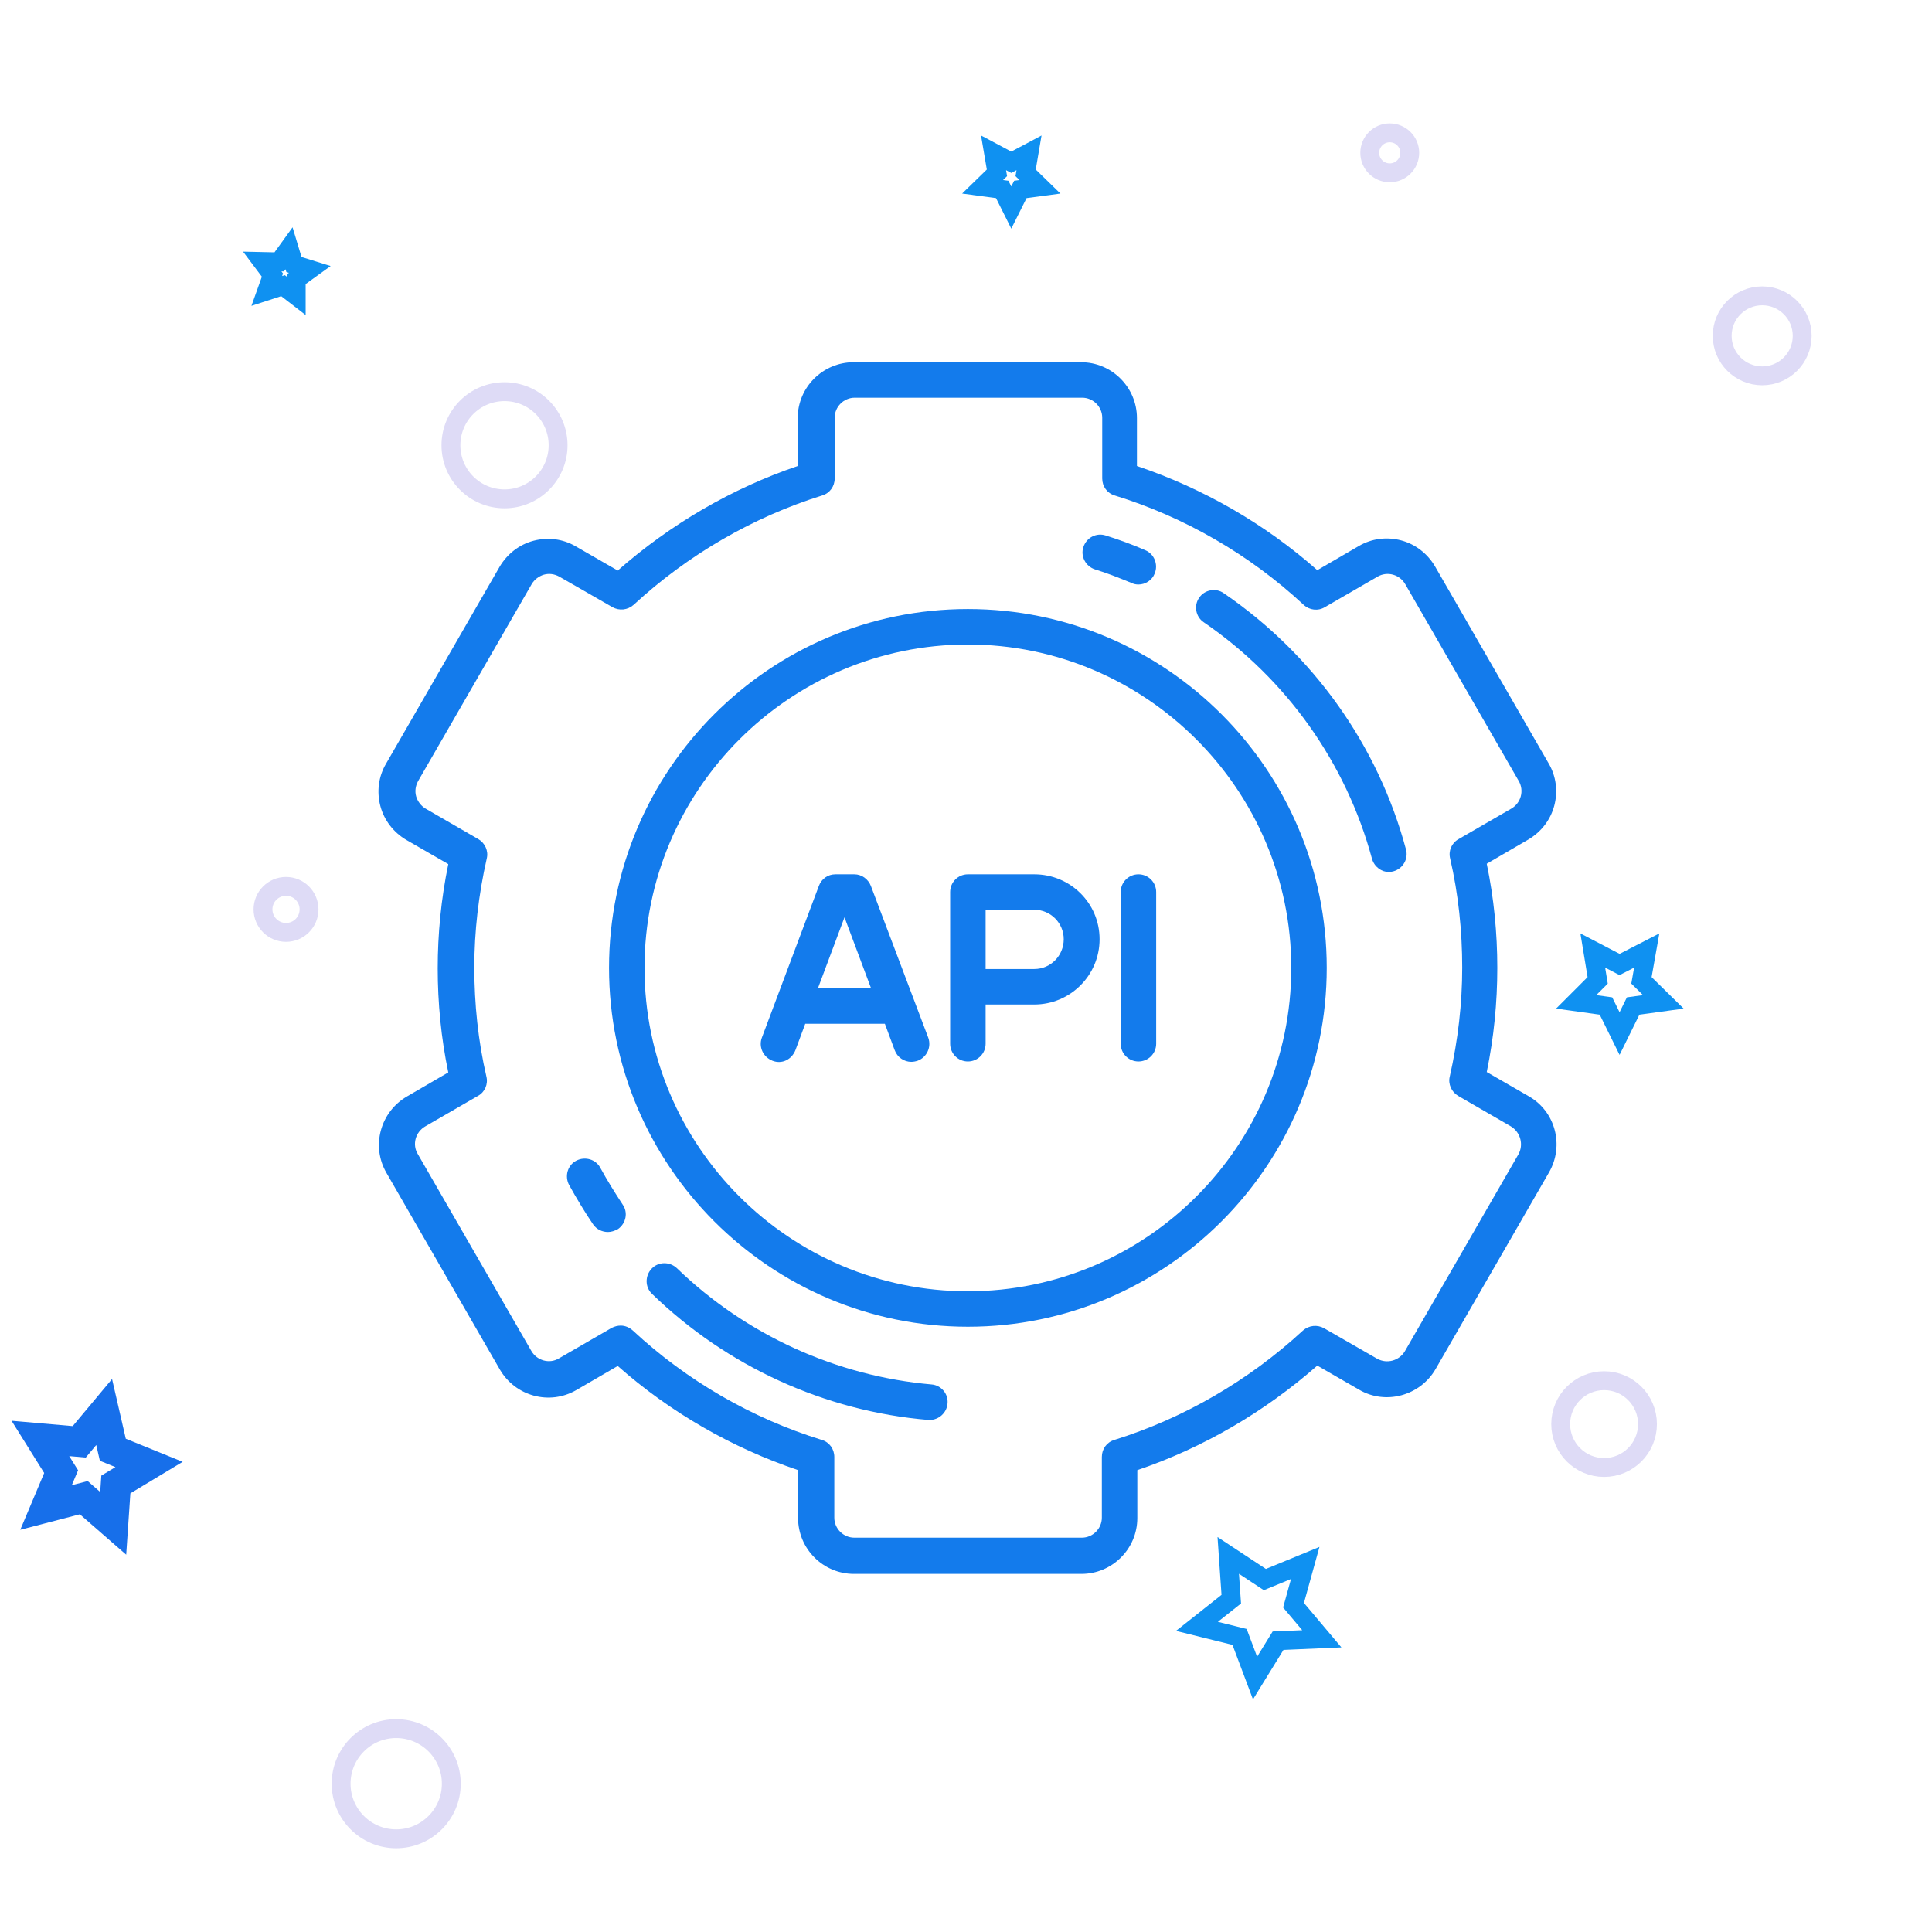 <?xml version="1.0" encoding="utf-8"?>
<!-- Generator: Adobe Illustrator 22.1.0, SVG Export Plug-In . SVG Version: 6.00 Build 0)  -->
<svg version="1.1" id="Capa_1" xmlns="http://www.w3.org/2000/svg" xmlns:xlink="http://www.w3.org/1999/xlink" x="0px" y="0px"
	 viewBox="0 0 512 512" style="enable-background:new 0 0 512 512;" xml:space="preserve">
<style type="text/css">
	.st0{fill:none;stroke: #176fea;stroke-width:8;stroke-miterlimit:10;}
	.st1{fill:none;stroke: #0f91f1;stroke-width:5;stroke-miterlimit:10;}
	.st2{fill:none;stroke: #dedbf6;stroke-width:5;stroke-miterlimit:10;}
	.st3{fill: #137bec;}
</style>
<polygon class="st0" points="30,403.7 22.2,396.9 12.2,399.5 16.2,390 10.7,381.2 21,382.1 27.6,374.2 29.9,384.2 39.5,388.1 
	30.7,393.4 "/>
<polygon class="st1" points="350.3,434.3 338.7,434.8 332.6,444.7 328.5,433.8 317.2,431 326.3,423.8 325.5,412.2 335.2,418.6 
	345.9,414.2 342.8,425.4 "/>
<polygon class="st1" points="78.5,78.4 75,75.7 70.7,77.1 72.2,72.9 69.5,69.3 74,69.4 76.6,65.8 77.9,70.1 82.1,71.4 78.5,74 "/>
<polygon class="st1" points="268,55 265.6,50.2 260.4,49.5 264.2,45.8 263.3,40.5 268,43 272.7,40.5 271.8,45.8 275.6,49.5 
	270.4,50.2 "/>
<polygon class="st1" points="429.2,273.9 425.6,266.6 417.7,265.5 423.4,259.8 422.1,251.9 429.2,255.6 436.4,251.9 435,259.8 
	440.8,265.5 432.8,266.6 "/>
<circle class="st2" cx="105" cy="472.7" r="14.6"/>
<circle class="st2" cx="75.8" cy="241" r="6.1"/>
<circle class="st2" cx="133.7" cy="118" r="14.2"/>
<circle class="st2" cx="467" cy="89" r="10.6"/>
<circle class="st2" cx="368.3" cy="40.5" r="5.3"/>
<circle class="st2" cx="425.1" cy="377.4" r="11.5"/>
<g>
	<path class="st3" d="M405.1,290.5l-11.1-6.4c1.9-9.2,2.8-18.5,2.8-27.6c0-9.2-0.9-18.5-2.8-27.6l11-6.4c3.4-2,5.9-5.2,6.9-9
		c1-3.8,0.5-7.8-1.5-11.2l-30.1-52.2c-2-3.4-5.2-5.9-9-6.9c-3.8-1-7.8-0.5-11.2,1.5l-11,6.4c-13.9-12.3-30.3-21.7-47.8-27.6v-12.7
		c0-8.1-6.6-14.8-14.8-14.8h-60.3c-8.1,0-14.8,6.6-14.8,14.8v12.7c-17.4,5.9-33.7,15.4-47.7,27.7l-11.1-6.4c-3.4-2-7.4-2.5-11.2-1.5
		s-7,3.5-9,6.9l-30.1,52.2c-2,3.4-2.5,7.4-1.5,11.2c1,3.8,3.5,7,6.9,9l11.1,6.4c-1.9,9.2-2.8,18.5-2.8,27.6c0,9.2,0.9,18.5,2.8,27.6
		l-11,6.4c-7,4.1-9.5,13.1-5.4,20.2l30.1,52.2c4.1,7,13.1,9.5,20.2,5.4l11-6.4c13.9,12.3,30.3,21.7,47.8,27.6v12.7
		c0,8.1,6.6,14.8,14.8,14.8h60.3c8.1,0,14.8-6.6,14.8-14.8v-12.7c17.4-5.9,33.7-15.4,47.7-27.7l11.1,6.4c7,4.1,16.1,1.6,20.2-5.4
		l30.1-52.2C414.6,303.6,412.2,294.5,405.1,290.5z M402.4,305.9l-30.1,52.2c-1.5,2.5-4.7,3.4-7.3,2l-14.1-8.1c-1.8-1-4-0.8-5.6,0.6
		c-14.4,13.3-31.7,23.3-50,29c-2,0.6-3.3,2.4-3.3,4.5v16.1c0,2.9-2.4,5.3-5.3,5.3h-60.3c-2.9,0-5.3-2.4-5.3-5.3v-16.1
		c0-2.1-1.3-3.9-3.3-4.5c-18.5-5.7-35.8-15.7-50.1-29c-0.9-0.8-2-1.3-3.2-1.3c-0.8,0-1.6,0.2-2.4,0.6l-14,8.1
		c-2.5,1.5-5.8,0.6-7.3-2l-30.1-52.2c-1.5-2.5-0.6-5.8,2-7.3l14-8.1c1.8-1,2.7-3.1,2.2-5.1c-2.2-9.5-3.2-19.3-3.2-28.9
		c0-9.5,1.1-19.2,3.3-28.9c0.5-2-0.5-4.1-2.2-5.1l-14-8.1c-1.2-0.7-2.1-1.9-2.5-3.2c-0.4-1.4-0.2-2.8,0.5-4.1l30.1-52.2
		c0.7-1.2,1.9-2.1,3.2-2.5c1.4-0.4,2.8-0.2,4.1,0.5l14.1,8.1c1.8,1,4,0.8,5.6-0.6c14.4-13.3,31.7-23.3,50-29c2-0.6,3.3-2.4,3.3-4.5
		v-16.1c0-2.9,2.4-5.3,5.3-5.3h60.3c2.9,0,5.3,2.4,5.3,5.3v16.1c0,2.1,1.3,3.9,3.3,4.5c18.5,5.7,35.8,15.7,50.1,29
		c1.5,1.4,3.8,1.7,5.6,0.6l14-8.1c1.2-0.7,2.7-0.9,4.1-0.5c1.4,0.4,2.5,1.3,3.2,2.5l30.1,52.2c0.7,1.2,0.9,2.7,0.5,4.1
		c-0.4,1.4-1.3,2.5-2.5,3.2l-14,8.1c-1.8,1-2.7,3.1-2.2,5.1c2.2,9.5,3.2,19.3,3.2,28.9c0,9.5-1.1,19.2-3.3,28.9
		c-0.5,2,0.5,4.1,2.2,5.1l14,8.1C403,300.1,403.8,303.4,402.4,305.9z"/>
	<path class="st3" d="M256.5,161.4c-52.5,0-95.1,42.7-95.1,95.1s42.7,95.1,95.1,95.1s95.1-42.7,95.1-95.1S309,161.4,256.5,161.4z
		 M256.5,342.2c-47.3,0-85.7-38.5-85.7-85.7s38.5-85.7,85.7-85.7s85.7,38.5,85.7,85.7S303.8,342.2,256.5,342.2z"/>
	<path class="st3" d="M274.1,231.7h-17.6c-2.6,0-4.7,2.1-4.7,4.7v40.2c0,2.6,2.1,4.7,4.7,4.7c2.6,0,4.7-2.1,4.7-4.7v-10.4h12.9
		c9.5,0,17.3-7.7,17.3-17.3S283.6,231.7,274.1,231.7z M274.1,256.8h-12.9v-15.7h12.9c4.3,0,7.8,3.5,7.8,7.8
		C281.9,253.3,278.4,256.8,274.1,256.8z"/>
	<path class="st3" d="M230.8,234.8c-0.7-1.8-2.4-3.1-4.4-3.1h-5c-2,0-3.7,1.2-4.4,3.1l-15.1,40.2c-0.9,2.4,0.3,5.1,2.8,6.1
		s5.1-0.3,6.1-2.8l2.6-7h21.1l2.6,7c0.7,1.9,2.5,3.1,4.4,3.1c0.5,0,1.1-0.1,1.7-0.3c2.4-0.9,3.7-3.6,2.8-6.1L230.8,234.8z
		 M216.8,261.8l7-18.7l7,18.7H216.8z"/>
	<path class="st3" d="M301.7,231.7c-2.6,0-4.7,2.1-4.7,4.7v40.2c0,2.6,2.1,4.7,4.7,4.7s4.7-2.1,4.7-4.7v-40.2
		C306.4,233.8,304.3,231.7,301.7,231.7z"/>
	<path class="st3" d="M290.2,150.9c3.3,1,6.5,2.3,9.7,3.6c0.6,0.3,1.2,0.4,1.8,0.4c1.8,0,3.6-1.1,4.3-2.9c1-2.4-0.1-5.2-2.5-6.2
		c-3.4-1.5-7-2.8-10.5-3.9c-2.5-0.8-5.1,0.6-5.9,3.1C286.3,147.4,287.7,150.1,290.2,150.9z"/>
	<path class="st3" d="M159.1,309.5c-1.2-2.3-4.1-3.1-6.4-1.9c-2.3,1.2-3.1,4.1-1.9,6.4c2,3.6,4.1,7.1,6.4,10.5c0.9,1.3,2.4,2,3.9,2
		c0.9,0,1.8-0.3,2.7-0.8c2.1-1.5,2.7-4.4,1.2-6.5C162.9,316,160.9,312.8,159.1,309.5z"/>
	<path class="st3" d="M246.9,366.9c-25.2-2.2-49.2-13.1-67.5-30.8c-1.9-1.8-4.9-1.8-6.7,0.1c-1.8,1.9-1.8,4.9,0.1,6.7
		c19.8,19.2,45.8,31.1,73.2,33.4c0.1,0,0.3,0,0.4,0c2.4,0,4.5-1.9,4.7-4.3C251.4,369.4,249.4,367.1,246.9,366.9z"/>
	<path class="st3" d="M324.3,157.2c-2.1-1.5-5.1-0.9-6.5,1.2c-1.5,2.1-0.9,5.1,1.2,6.5c21.9,15,37.7,37.2,44.6,62.7
		c0.6,2.1,2.5,3.5,4.5,3.5c0.4,0,0.8-0.1,1.2-0.2c2.5-0.7,4-3.3,3.3-5.8C365.2,197.5,348,173.4,324.3,157.2z"/>
</g>
</svg>
